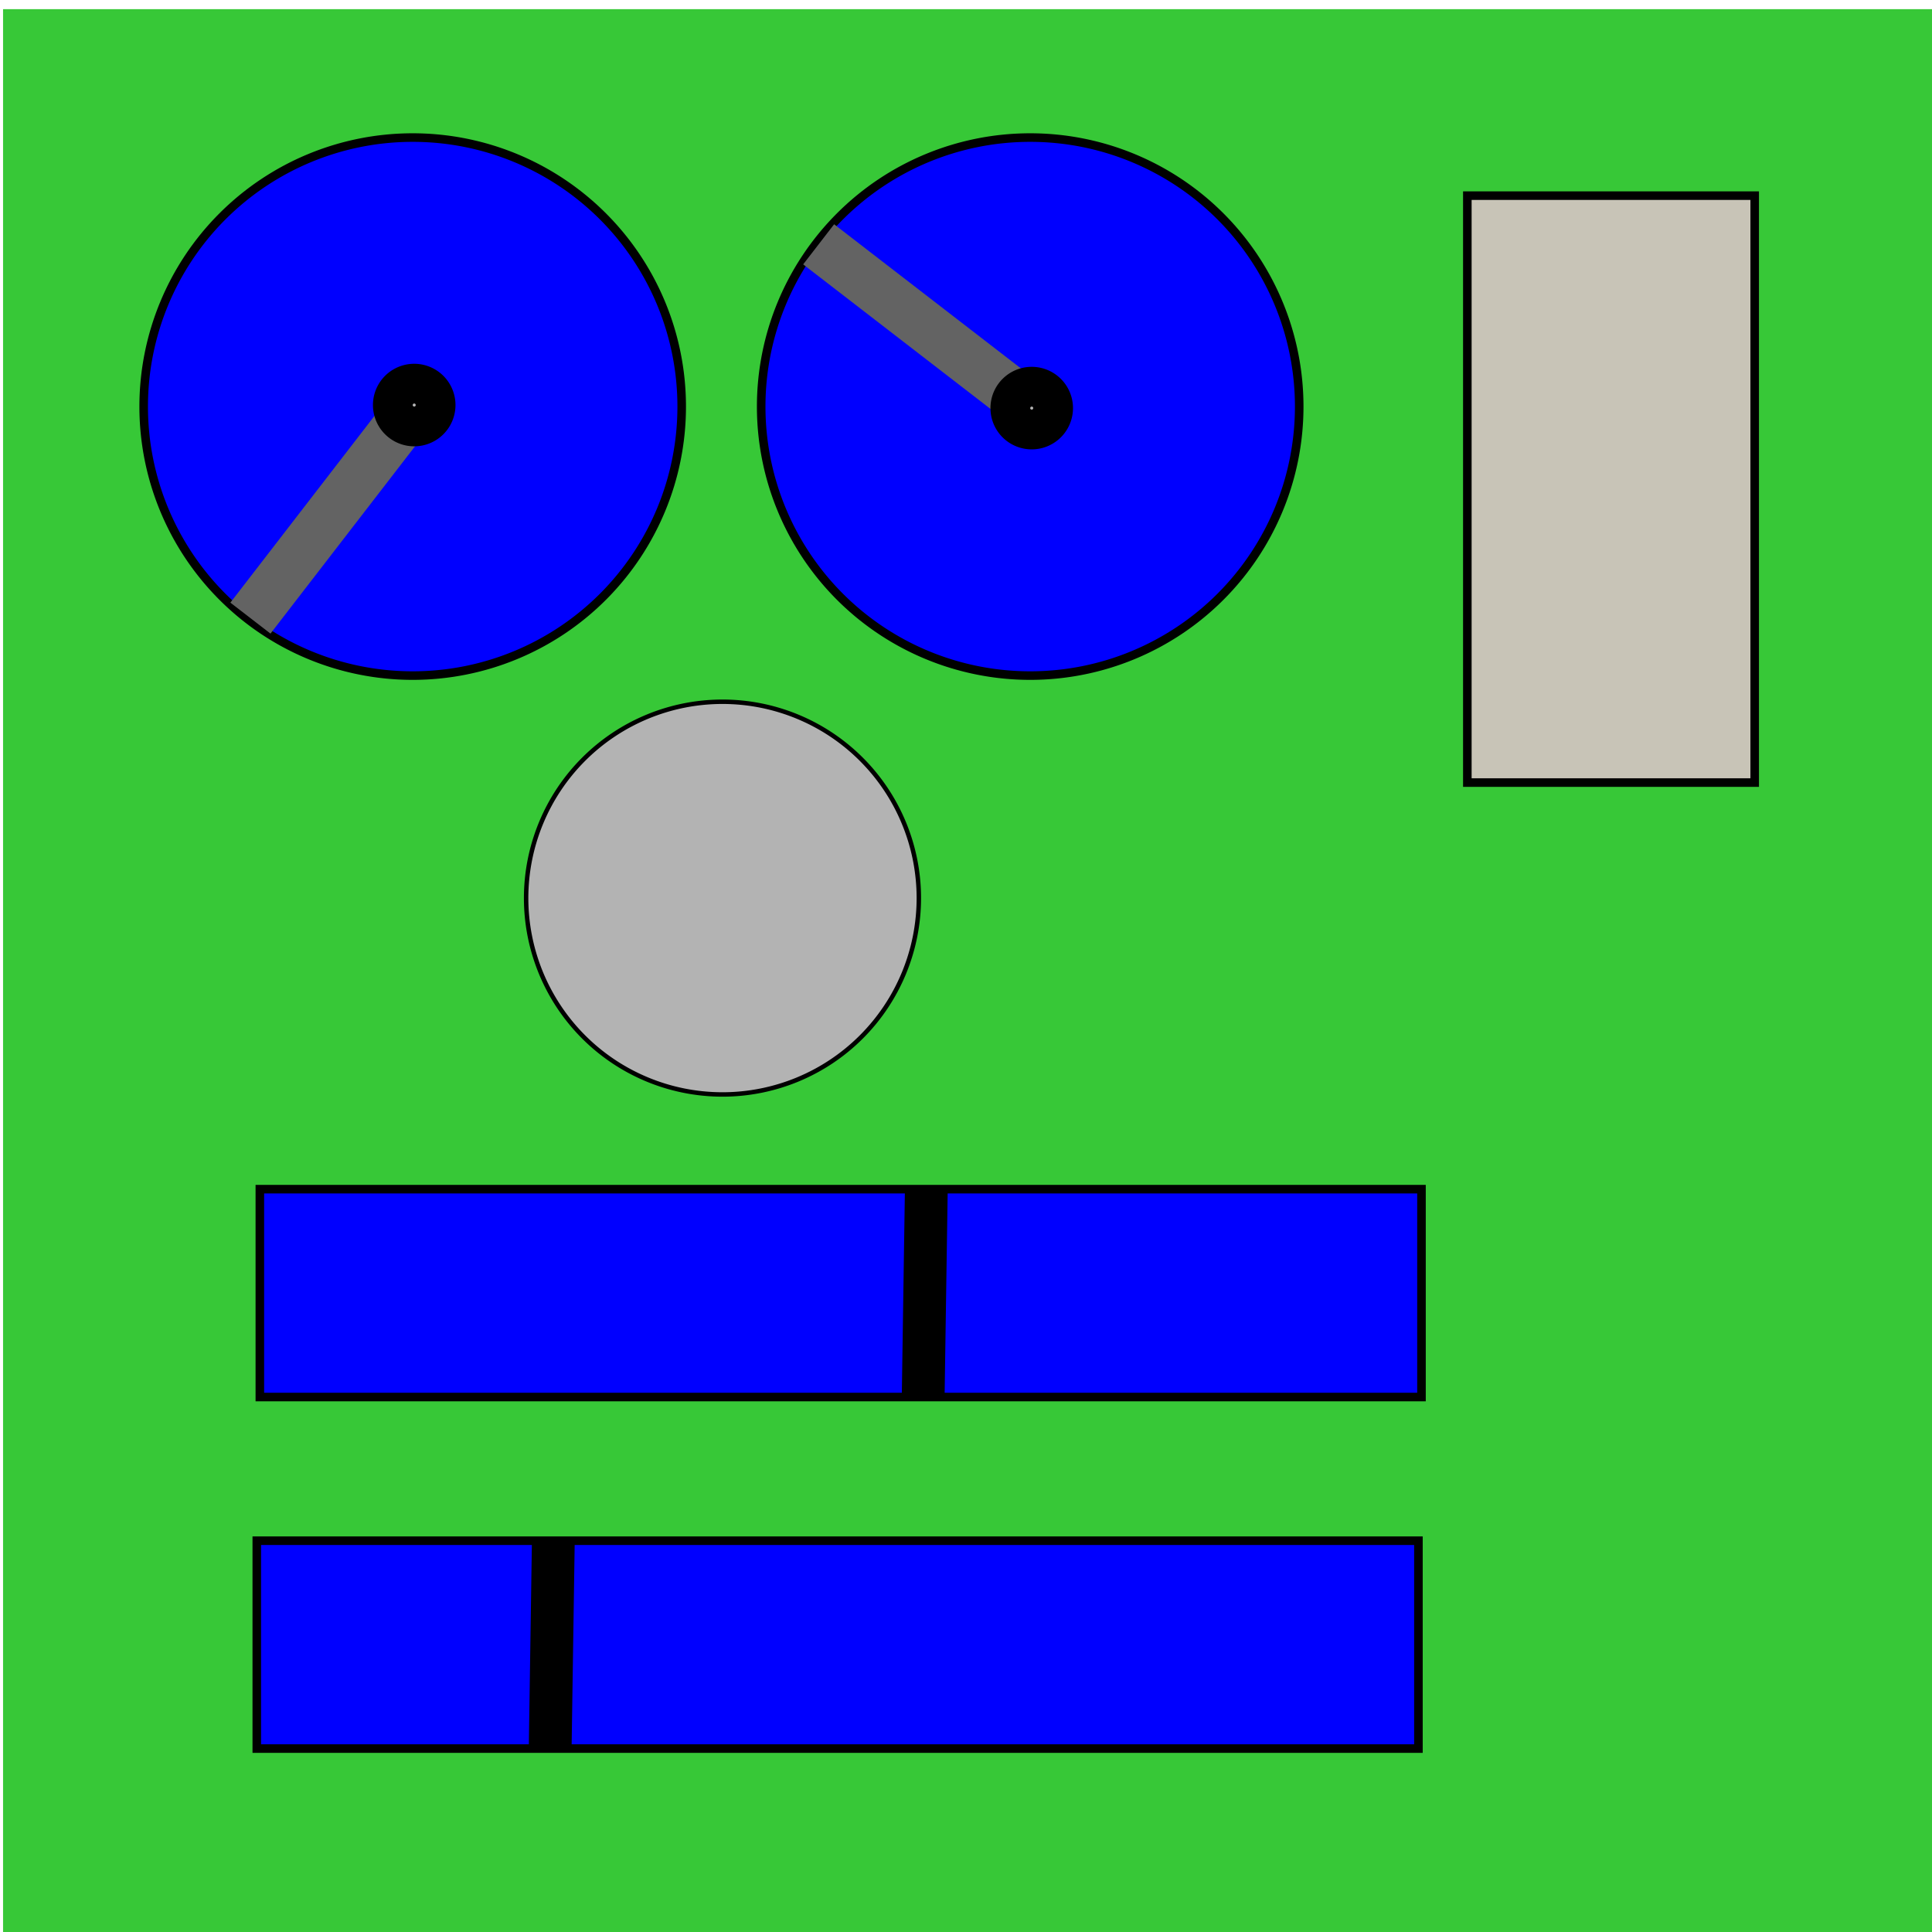 <?xml version="1.0" encoding="UTF-8" standalone="no"?>
<!-- Created with Inkscape (http://www.inkscape.org/) -->
<svg
   xmlns:dc="http://purl.org/dc/elements/1.1/"
   xmlns:cc="http://web.resource.org/cc/"
   xmlns:rdf="http://www.w3.org/1999/02/22-rdf-syntax-ns#"
   xmlns:svg="http://www.w3.org/2000/svg"
   xmlns="http://www.w3.org/2000/svg"
   xmlns:sodipodi="http://sodipodi.sourceforge.net/DTD/sodipodi-0.dtd"
   xmlns:inkscape="http://www.inkscape.org/namespaces/inkscape"
   width="451.429"
   height="451.429"
   id="svg2"
   sodipodi:version="0.32"
   inkscape:version="0.45.1"
   version="1.0"
   sodipodi:docbase="C:\Dokumente und Einstellungen\ulfl\Eigene Dateien\svn.openstreetmap.org\applications\share\map-icons\svg\misc\landmark"
   sodipodi:docname="wastewater_plant.svg"
   inkscape:output_extension="org.inkscape.output.svg.inkscape">
  <defs
     id="defs4" />
  <sodipodi:namedview
     id="base"
     pagecolor="#ffffff"
     bordercolor="#666666"
     borderopacity="1.0"
     inkscape:pageopacity="0.0"
     inkscape:pageshadow="2"
     inkscape:zoom="1.4"
     inkscape:cx="259.14551"
     inkscape:cy="234.52043"
     inkscape:document-units="px"
     inkscape:current-layer="layer1"
     showguides="true"
     inkscape:guide-bbox="true"
     inkscape:window-width="1400"
     inkscape:window-height="960"
     inkscape:window-x="-4"
     inkscape:window-y="-4" />
  <g
     inkscape:label="Ebene 1"
     inkscape:groupmode="layer"
     id="layer1"
     transform="translate(-160,-318.076)">
    <rect
       style="fill:#37c837;fill-opacity:1;stroke:none;stroke-width:10;stroke-miterlimit:4;stroke-dasharray:none;stroke-dashoffset:0;stroke-opacity:1"
       id="rect2160"
       width="451.429"
       height="451.429"
       x="160.714"
       y="320.219" />
    <path
       sodipodi:type="arc"
       style="fill:#b3b3b3;fill-opacity:1;stroke:#000000;stroke-width:2;stroke-miterlimit:4;stroke-dasharray:none;stroke-dashoffset:0;stroke-opacity:1"
       id="path2172"
       sodipodi:cx="534.28571"
       sodipodi:cy="452.36218"
       sodipodi:rx="88.571426"
       sodipodi:ry="88.571426"
       d="M 622.857 452.362 A 88.571 88.571 0 1 1  445.714,452.362 A 88.571 88.571 0 1 1  622.857 452.362 z"
       transform="matrix(0.518,0,0,0.518,52.055,293.602)" />
    <g
       id="g3200">
      <rect
         y="678.076"
         x="220"
         height="48.571"
         width="271.429"
         id="rect2170"
         style="fill:#0000ff;fill-opacity:1;stroke:#000000;stroke-width:2;stroke-miterlimit:4;stroke-dasharray:none;stroke-dashoffset:0;stroke-opacity:1" />
      <path
         id="path3147"
         d="M 289.29,678.072 L 288.567,725.938"
         style="fill:none;fill-rule:evenodd;stroke:#000000;stroke-width:10;stroke-linecap:butt;stroke-linejoin:miter;stroke-miterlimit:4;stroke-dasharray:none;stroke-opacity:1" />
    </g>
    <g
       id="g3196"
       transform="translate(0.714,15)">
      <rect
         y="580.934"
         x="220"
         height="48.571"
         width="271.429"
         id="rect2168"
         style="fill:#0000ff;fill-opacity:1;stroke:#000000;stroke-width:2;stroke-miterlimit:4;stroke-dasharray:none;stroke-dashoffset:0;stroke-opacity:1" />
      <path
         style="fill:none;fill-rule:evenodd;stroke:#000000;stroke-width:10;stroke-linecap:butt;stroke-linejoin:miter;stroke-miterlimit:4;stroke-dasharray:none;stroke-opacity:1"
         d="M 375.718,581.644 L 374.996,629.509"
         id="path3149" />
    </g>
    <g
       id="g3179"
       transform="matrix(0,1,-1,0,814.505,12.362)">
      <path
         sodipodi:type="arc"
         style="fill:#0000ff;fill-opacity:1;stroke:#000000;stroke-width:2;stroke-miterlimit:4;stroke-dasharray:none;stroke-dashoffset:0;stroke-opacity:1"
         id="path3173"
         sodipodi:cx="302.85715"
         sodipodi:cy="478.07648"
         sodipodi:rx="62.857143"
         sodipodi:ry="62.857143"
         d="M 365.714 478.076 A 62.857 62.857 0 1 1  240,478.076 A 62.857 62.857 0 1 1  365.714 478.076 z"
         transform="translate(97.857,-64.286)" />
      <path
         style="fill:#999999;fill-rule:evenodd;stroke:#636363;stroke-width:11.838;stroke-linecap:butt;stroke-linejoin:miter;stroke-miterlimit:4;stroke-dasharray:none;stroke-opacity:1"
         d="M 397.198,418.647 L 362.802,463.22"
         id="path3175" />
      <path
         sodipodi:type="arc"
         style="fill:#b3b3b3;fill-opacity:1;stroke:#000000;stroke-width:10;stroke-miterlimit:4;stroke-dasharray:none;stroke-dashoffset:0;stroke-opacity:1"
         id="path3177"
         sodipodi:cx="212.5"
         sodipodi:cy="198.92859"
         sodipodi:rx="4.6428571"
         sodipodi:ry="4.6428571"
         d="M 217.143 198.929 A 4.643 4.643 0 1 1  207.857,198.929 A 4.643 4.643 0 1 1  217.143 198.929 z"
         transform="translate(188.571,214.505)" />
    </g>
    <g
       id="g3184"
       transform="translate(-144.286,-0.714)">
      <path
         transform="translate(97.857,-64.286)"
         d="M 365.714 478.076 A 62.857 62.857 0 1 1  240,478.076 A 62.857 62.857 0 1 1  365.714 478.076 z"
         sodipodi:ry="62.857143"
         sodipodi:rx="62.857143"
         sodipodi:cy="478.07648"
         sodipodi:cx="302.85715"
         id="path3186"
         style="fill:#0000ff;fill-opacity:1;stroke:#000000;stroke-width:2;stroke-miterlimit:4;stroke-dasharray:none;stroke-dashoffset:0;stroke-opacity:1"
         sodipodi:type="arc" />
      <path
         id="path3188"
         d="M 397.198,418.647 L 362.802,463.22"
         style="fill:#999999;fill-rule:evenodd;stroke:#636363;stroke-width:11.838;stroke-linecap:butt;stroke-linejoin:miter;stroke-miterlimit:4;stroke-dasharray:none;stroke-opacity:1" />
      <path
         transform="translate(188.571,214.505)"
         d="M 217.143 198.929 A 4.643 4.643 0 1 1  207.857,198.929 A 4.643 4.643 0 1 1  217.143 198.929 z"
         sodipodi:ry="4.6428571"
         sodipodi:rx="4.6428571"
         sodipodi:cy="198.92859"
         sodipodi:cx="212.5"
         id="path3190"
         style="fill:#b3b3b3;fill-opacity:1;stroke:#000000;stroke-width:10;stroke-miterlimit:4;stroke-dasharray:none;stroke-dashoffset:0;stroke-opacity:1"
         sodipodi:type="arc" />
    </g>
    <rect
       style="fill:#c8c4b7;fill-opacity:1;stroke:#000000;stroke-width:2;stroke-miterlimit:4;stroke-dasharray:none;stroke-dashoffset:0;stroke-opacity:1"
       id="rect3192"
       width="67.143"
       height="137.143"
       x="342.857"
       y="45.714"
       transform="translate(160,318.076)" />
  </g>
</svg>
